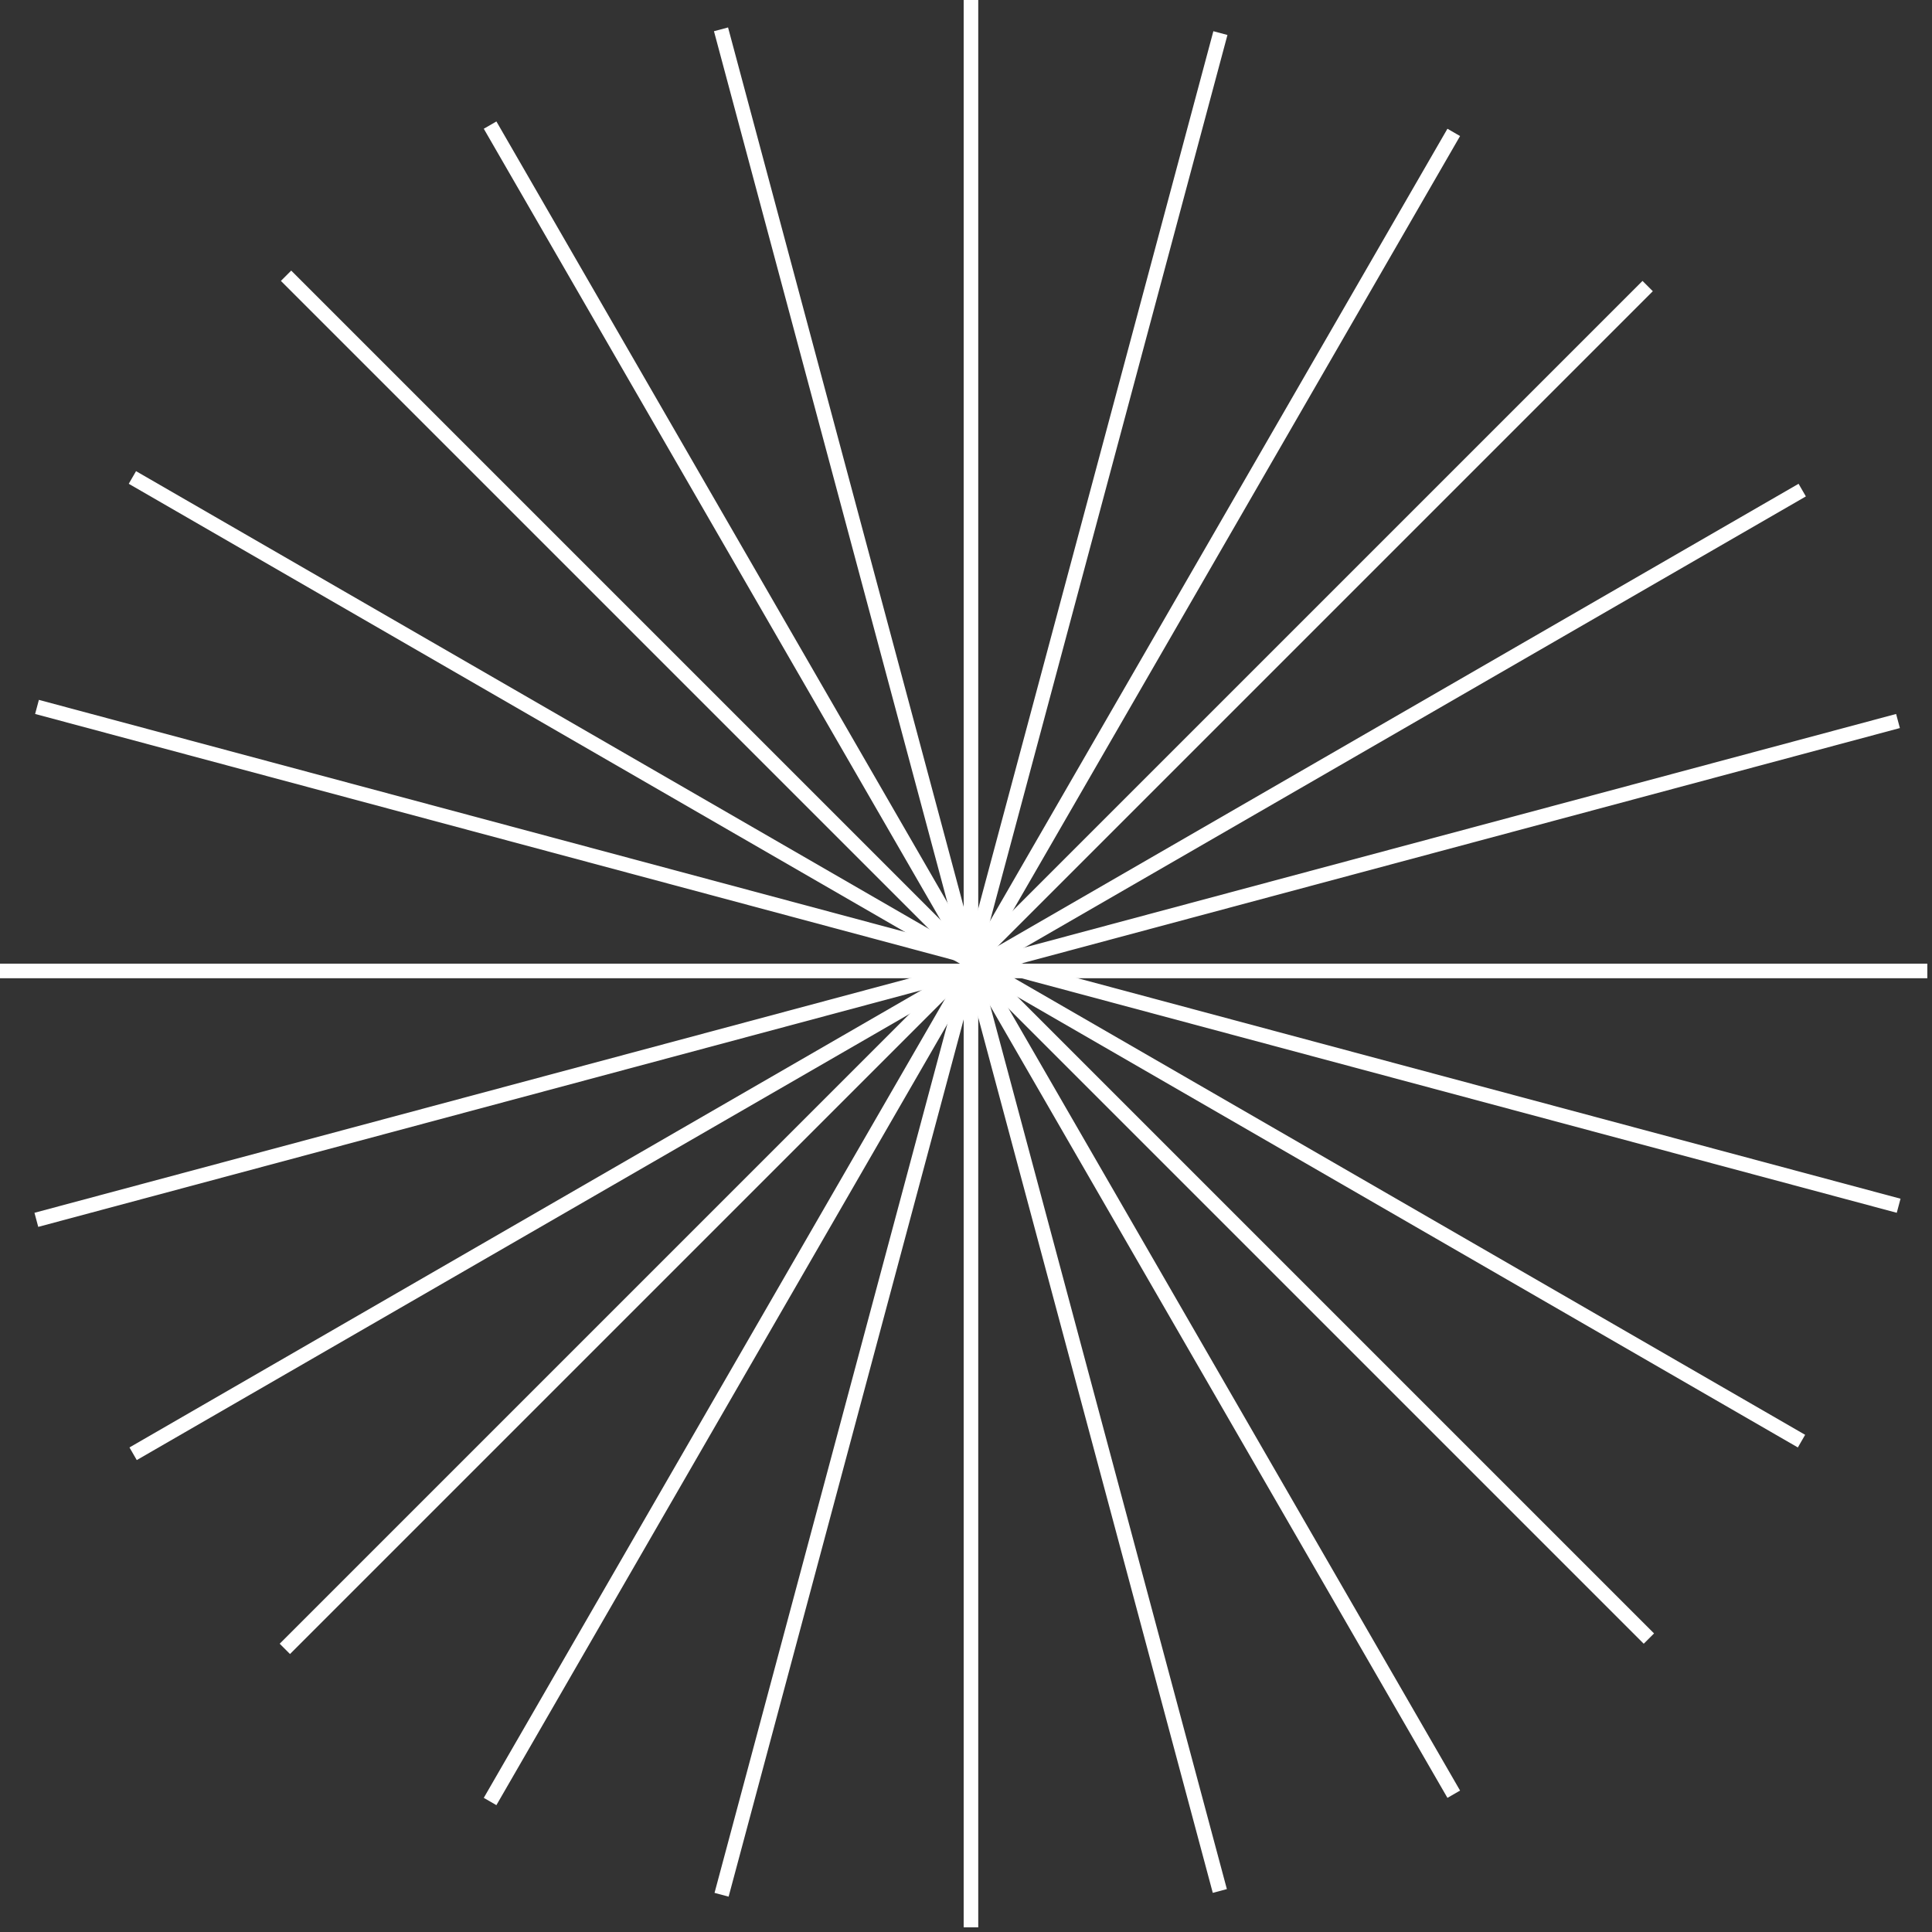 <svg xmlns="http://www.w3.org/2000/svg" width="265" height="265" viewBox="0 0 265 265" fill="none"><rect x="0" y="0" width="265" height="265" fill="#333333" stroke="none"/><line x1="133.18" y1="4.37675e-08" x2="133.18" y2="264.358" stroke="white" stroke-width="2"></line><line x1="167.395" y1="4.541" x2="98.974" y2="259.891" stroke="white" stroke-width="2"></line><line x1="5.075" y1="96.964" x2="260.425" y2="165.385" stroke="white" stroke-width="2"></line><line x1="199.401" y1="18.16" x2="67.222" y2="247.101" stroke="white" stroke-width="2"></line><line x1="18.16" y1="65.492" x2="247.1" y2="197.671" stroke="white" stroke-width="2"></line><line x1="226" y1="39.237" x2="39.07" y2="226.166" stroke="white" stroke-width="2"></line><line x1="39.237" y1="37.823" x2="226.167" y2="224.753" stroke="white" stroke-width="2"></line><line x1="247.199" y1="67.224" x2="18.259" y2="199.403" stroke="white" stroke-width="2"></line><line x1="67.223" y1="17.16" x2="199.402" y2="246.101" stroke="white" stroke-width="2"></line><line x1="260.336" y1="98.897" x2="4.986" y2="167.317" stroke="white" stroke-width="2"></line><line x1="98.896" y1="4.023" x2="167.316" y2="259.373" stroke="white" stroke-width="2"></line><line x1="264.358" y1="133.179" x2="3.043e-05" y2="133.179" stroke="white" stroke-width="2"></line></svg>